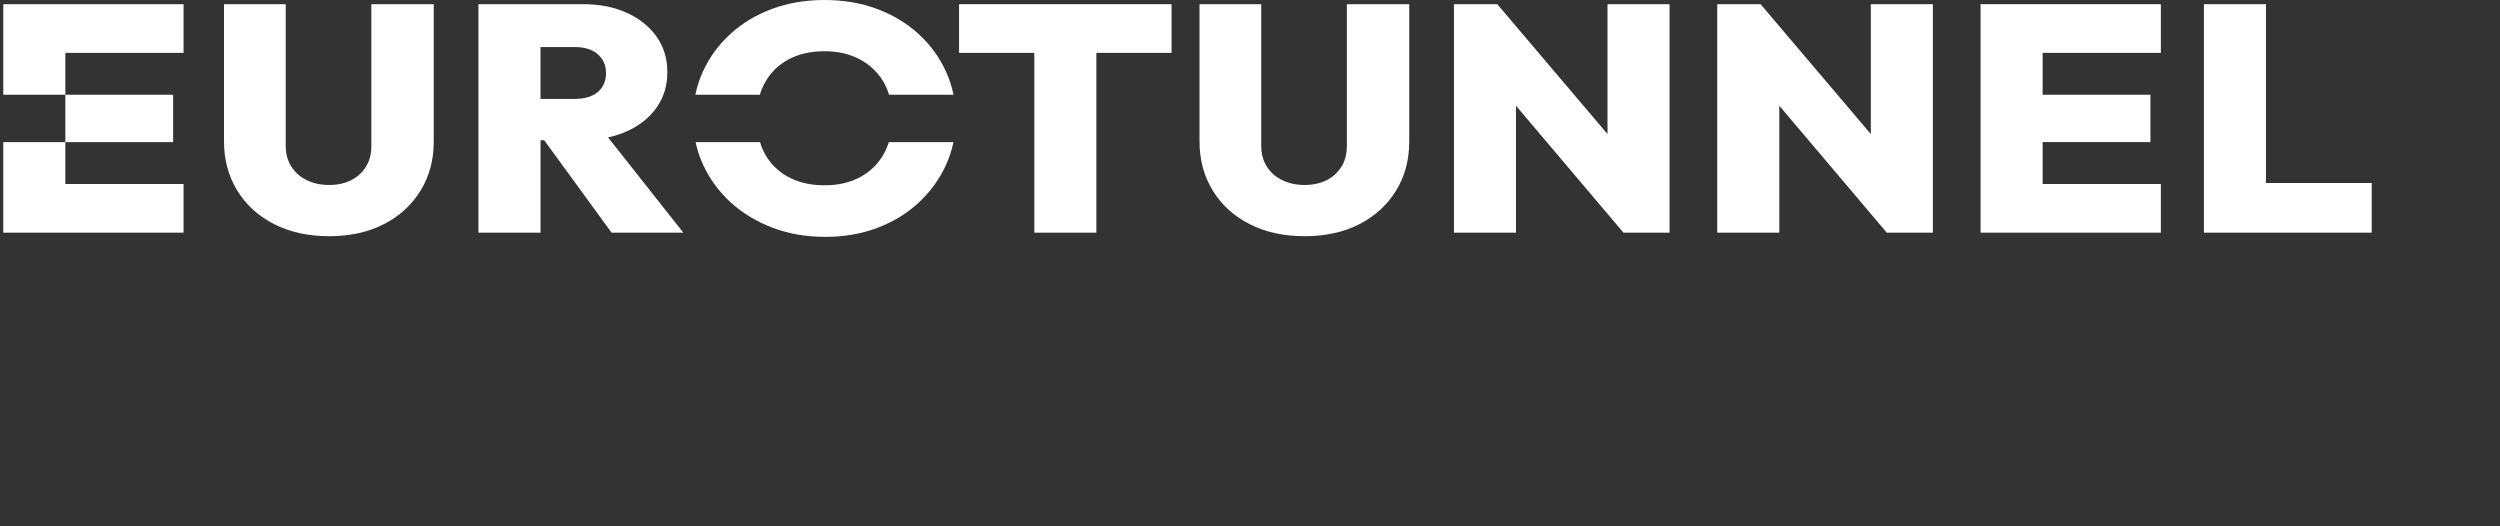 <?xml version="1.0" encoding="UTF-8"?> <svg xmlns="http://www.w3.org/2000/svg" width="190" height="40" viewBox="0 0 190 40" fill="none"><rect x="0" y="0" width="190" height="40" fill="#333333" stroke="none"/><g clip-path="url(#clip0_3236_3864)"><path d="M0.25 10.8V17.681H13.95V13.983H4.966V10.8H13.16V7.2H4.966V10.8H0.25Z" fill="white"></path><path d="M13.95 4.016V0.318H0.25V7.2H4.966V4.016H13.95Z" fill="white"></path><path d="M47.585 10.004C48.568 9.571 49.337 8.967 49.89 8.191C50.443 7.416 50.719 6.514 50.719 5.485C50.719 4.457 50.447 3.559 49.903 2.791C49.358 2.024 48.608 1.42 47.651 0.979C46.693 0.538 45.583 0.318 44.318 0.318H36.361V17.681H41.078V10.653H41.355L46.479 17.681H51.933L46.211 10.442C46.7 10.336 47.159 10.191 47.586 10.004H47.585ZM45.437 6.992C45.024 7.343 44.432 7.518 43.659 7.518H41.077V3.575H43.659C44.432 3.575 45.024 3.759 45.437 4.127C45.85 4.494 46.057 4.971 46.057 5.559C46.057 6.147 45.85 6.641 45.437 6.992Z" fill="white"></path><path d="M67.192 11.657C66.77 12.425 66.173 13.021 65.4 13.445C64.627 13.87 63.714 14.082 62.66 14.082C61.869 14.082 61.158 13.964 60.526 13.727C59.894 13.491 59.349 13.148 58.892 12.698C58.435 12.25 58.089 11.711 57.852 11.082C57.817 10.991 57.791 10.895 57.761 10.8H52.864C52.991 11.398 53.183 11.973 53.438 12.527C53.948 13.629 54.654 14.588 55.559 15.405C56.464 16.221 57.522 16.858 58.734 17.315C59.946 17.772 61.272 18.001 62.712 18.001C64.153 18.001 65.447 17.776 66.651 17.328C67.853 16.878 68.903 16.242 69.799 15.418C70.695 14.593 71.393 13.634 71.893 12.54C72.148 11.984 72.337 11.404 72.462 10.801H67.555C67.459 11.102 67.338 11.389 67.19 11.658L67.192 11.657Z" fill="white"></path><path d="M58.128 6.294C58.55 5.526 59.147 4.935 59.92 4.518C60.693 4.102 61.606 3.894 62.66 3.894C63.45 3.894 64.162 4.016 64.794 4.261C65.426 4.506 65.97 4.853 66.428 5.302C66.884 5.751 67.231 6.286 67.468 6.906C67.504 7.002 67.533 7.102 67.564 7.2H72.468C72.343 6.589 72.153 6.001 71.894 5.437C71.394 4.343 70.696 3.388 69.8 2.571C68.905 1.755 67.85 1.123 66.639 0.673C65.427 0.224 64.1 0 62.66 0C61.221 0 59.894 0.225 58.682 0.673C57.47 1.122 56.417 1.755 55.521 2.571C54.625 3.388 53.926 4.339 53.426 5.425C53.165 5.991 52.974 6.583 52.849 7.2H57.747C57.845 6.881 57.973 6.579 58.129 6.294L58.128 6.294Z" fill="white"></path><path d="M28.223 11.094C28.223 11.715 28.082 12.245 27.801 12.686C27.52 13.127 27.142 13.466 26.668 13.702C26.194 13.939 25.641 14.058 25.009 14.058C24.376 14.058 23.836 13.939 23.335 13.702C22.835 13.466 22.44 13.123 22.15 12.674C21.86 12.225 21.715 11.691 21.715 11.07V0.318H17.025V10.751C17.025 12.139 17.359 13.38 18.026 14.473C18.694 15.568 19.629 16.42 20.832 17.033C22.035 17.645 23.427 17.951 25.008 17.951C26.589 17.951 27.998 17.645 29.184 17.033C30.369 16.42 31.296 15.572 31.963 14.486C32.631 13.4 32.964 12.164 32.964 10.776V0.318H28.222V11.094H28.223Z" fill="white"></path><path d="M102.361 11.094C102.361 11.715 102.22 12.245 101.939 12.686C101.658 13.127 101.28 13.466 100.807 13.702C100.332 13.939 99.779 14.058 99.147 14.058C98.514 14.058 97.974 13.939 97.474 13.702C96.973 13.466 96.578 13.123 96.288 12.674C95.998 12.225 95.853 11.691 95.853 11.07V0.318H91.163V10.751C91.163 12.139 91.497 13.38 92.164 14.473C92.832 15.568 93.767 16.42 94.97 17.033C96.173 17.645 97.565 17.951 99.146 17.951C100.727 17.951 102.136 17.645 103.322 17.033C104.507 16.42 105.434 15.572 106.101 14.486C106.769 13.4 107.102 12.164 107.102 10.776V0.318H102.36V11.094H102.361Z" fill="white"></path><path d="M122.17 10.189L113.792 0.318H110.499V17.682H115.215V8.036L123.383 17.682H126.886V0.318H122.17V10.189Z" fill="white"></path><path d="M142.183 10.189L133.805 0.318H130.511V17.682H135.227V8.036L143.395 17.682H146.898V0.318H142.183V10.189Z" fill="white"></path><path d="M172.215 13.91V0.318H167.498V17.682H171.239H172.215H180.25V13.91H172.215Z" fill="white"></path><path d="M89.04 0.318H72.89V4.016H78.607V17.682H83.323V4.016H89.04V0.318Z" fill="white"></path><path d="M155.24 10.8H163.433V7.2H155.24V4.016H164.224V0.318H150.523V17.681H164.224V13.983H155.24V10.8Z" fill="white"></path></g><defs><clipPath id="clip0_3236_3864"><rect width="180" height="18" fill="white" transform="translate(0.25)"></rect></clipPath></defs></svg> 